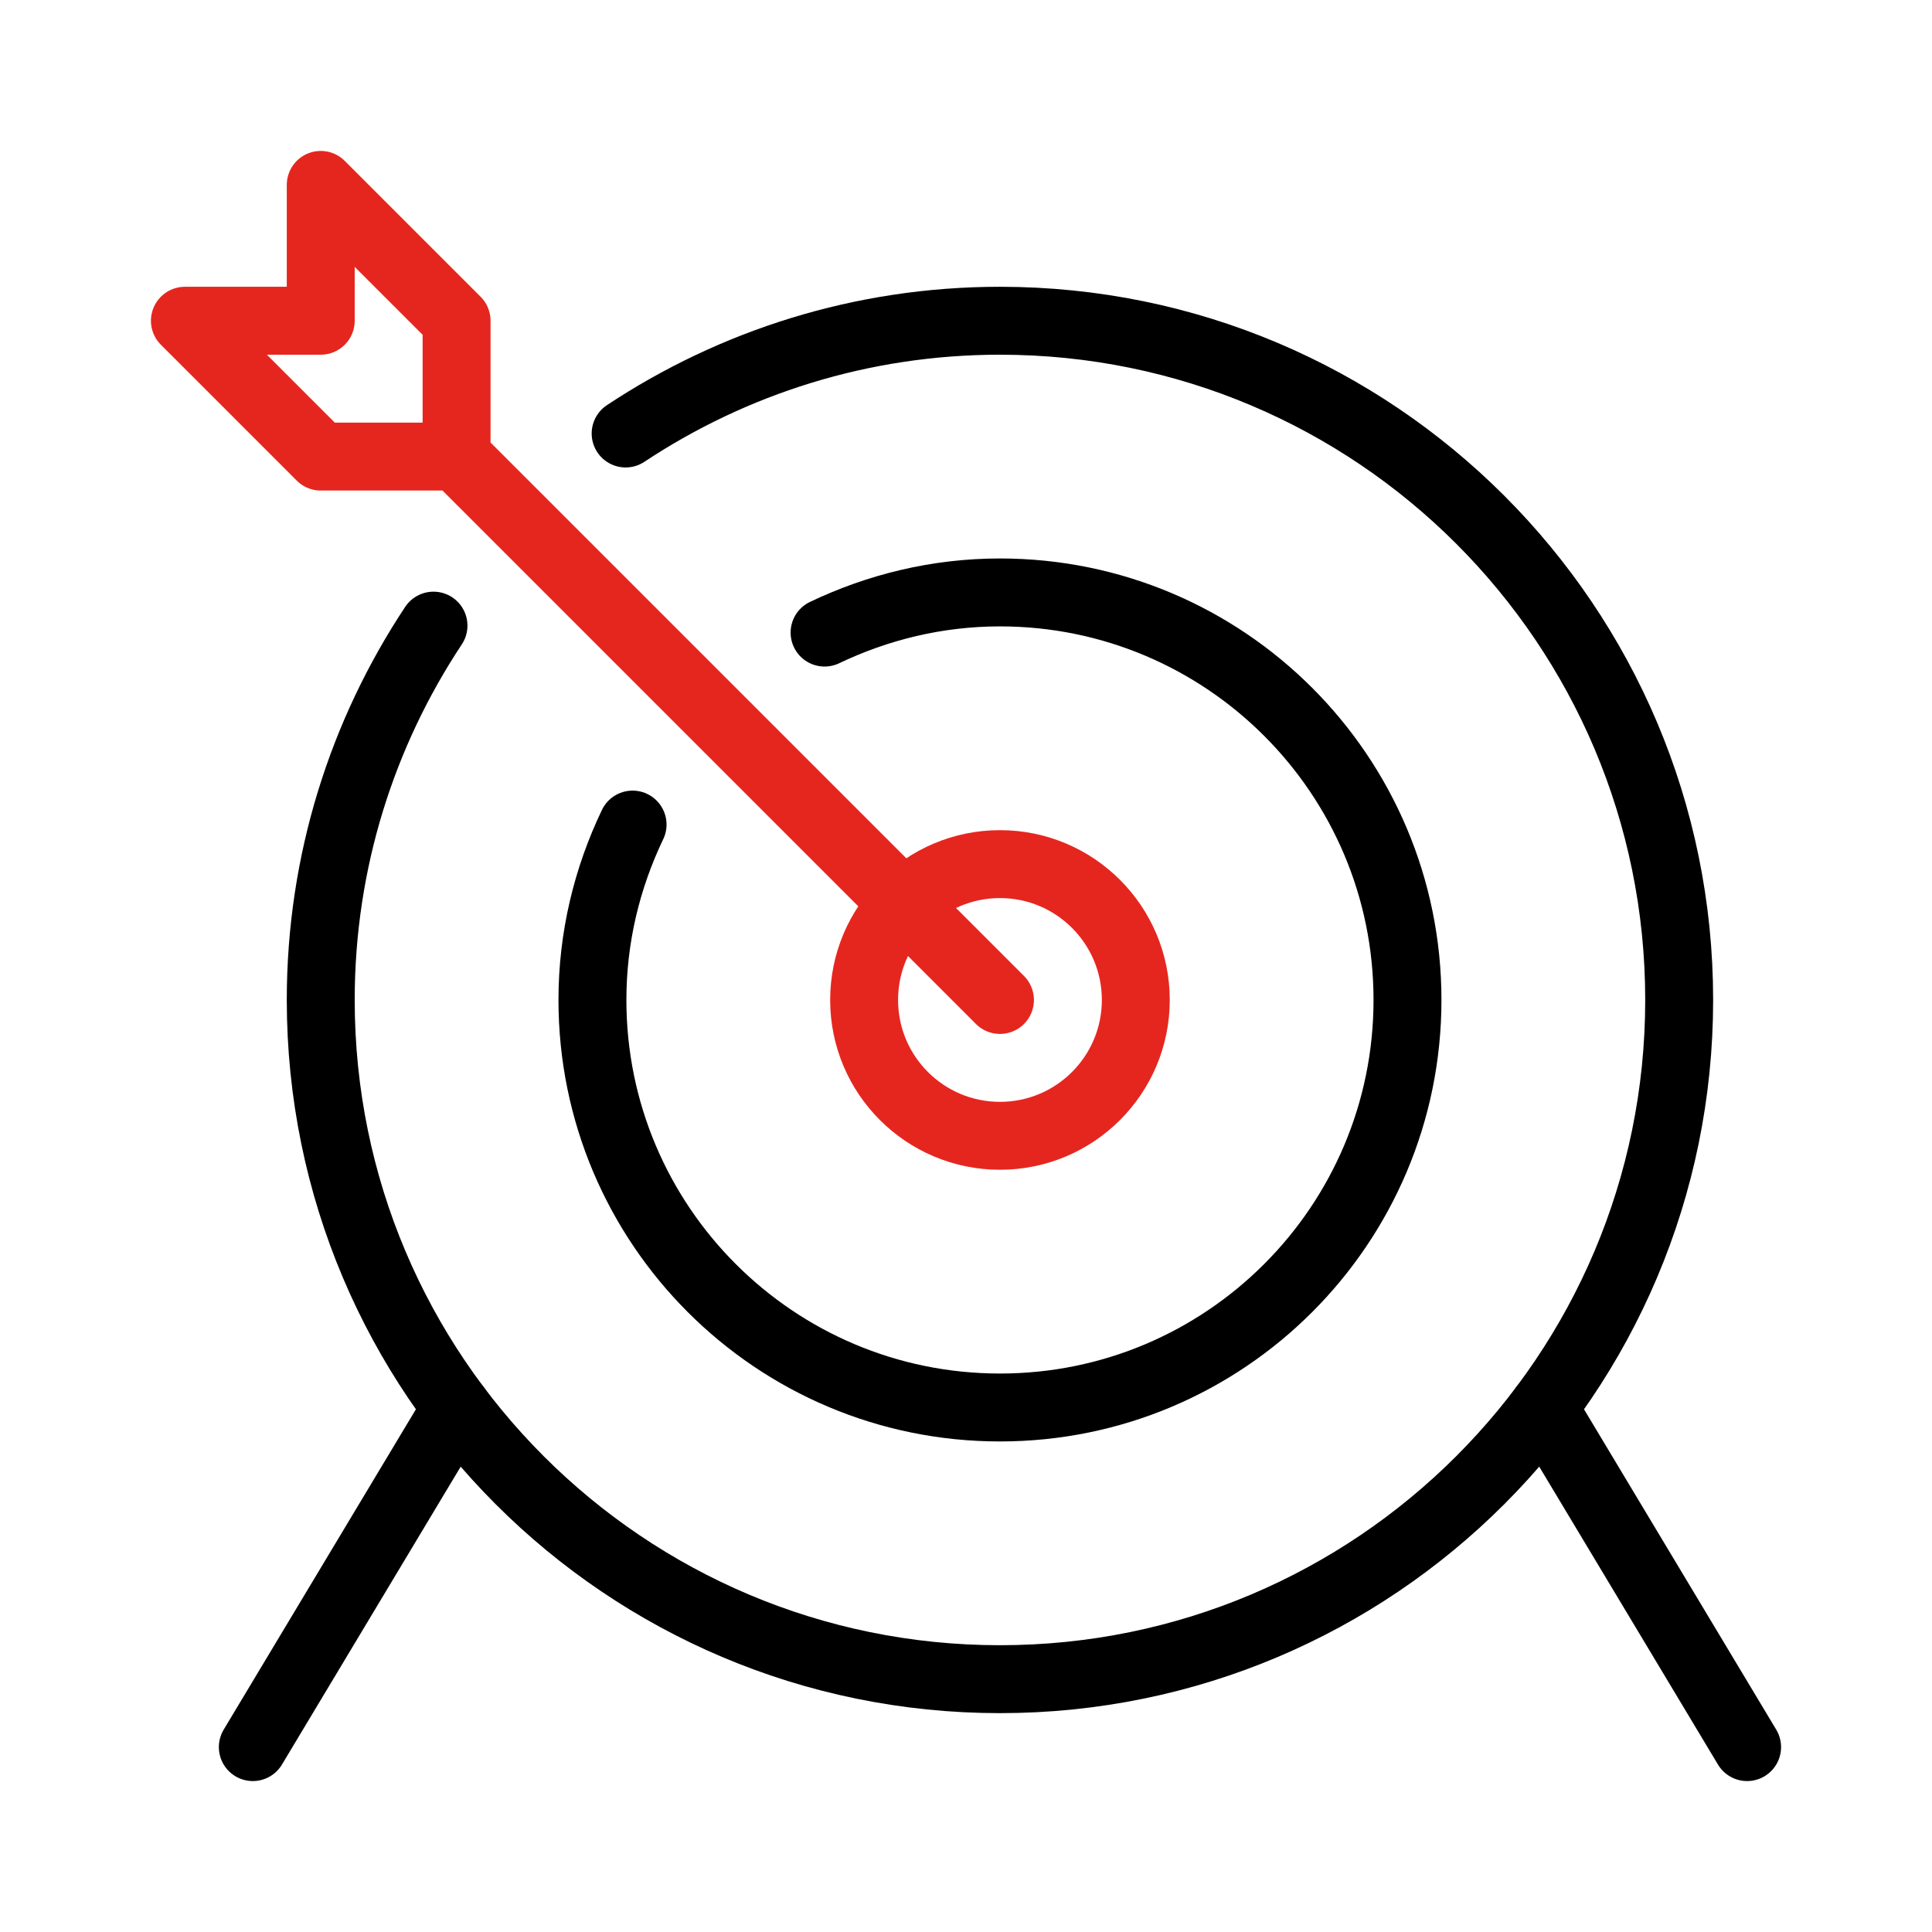 <?xml version="1.0" encoding="UTF-8"?><svg id="Archery_1" xmlns="http://www.w3.org/2000/svg" viewBox="0 0 128 128"><defs><style>.cls-1{stroke:#000;}.cls-1,.cls-2{fill:none;stroke-linecap:round;stroke-linejoin:round;stroke-width:4.5px;}.cls-2{stroke:#e5261f;}</style></defs><path class="cls-1" d="M41.45,28.72c7.11-4.71,15.63-7.47,24.8-7.47,24.85,0,45,20.15,45,45s-20.15,45-45,45-45-20.15-45-45c0-9.17,2.76-17.69,7.47-24.8"/><circle class="cls-2" cx="66.25" cy="66.25" r="9"/><polyline class="cls-2" points="30.25 30.25 21.25 30.25 12.25 21.25 21.25 21.25 21.25 12.25 30.25 21.25 30.25 30.25 66.25 66.25"/><path class="cls-1" d="M54.63,41.91c3.52-1.68,7.45-2.66,11.62-2.66,14.91,0,27,12.09,27,27s-12.09,27-27,27-27-12.09-27-27c0-4.17.97-8.09,2.66-11.62"/><line class="cls-1" x1="115.75" y1="115.75" x2="102.25" y2="93.25"/><line class="cls-1" x1="16.75" y1="115.75" x2="30.25" y2="93.25"/></svg>